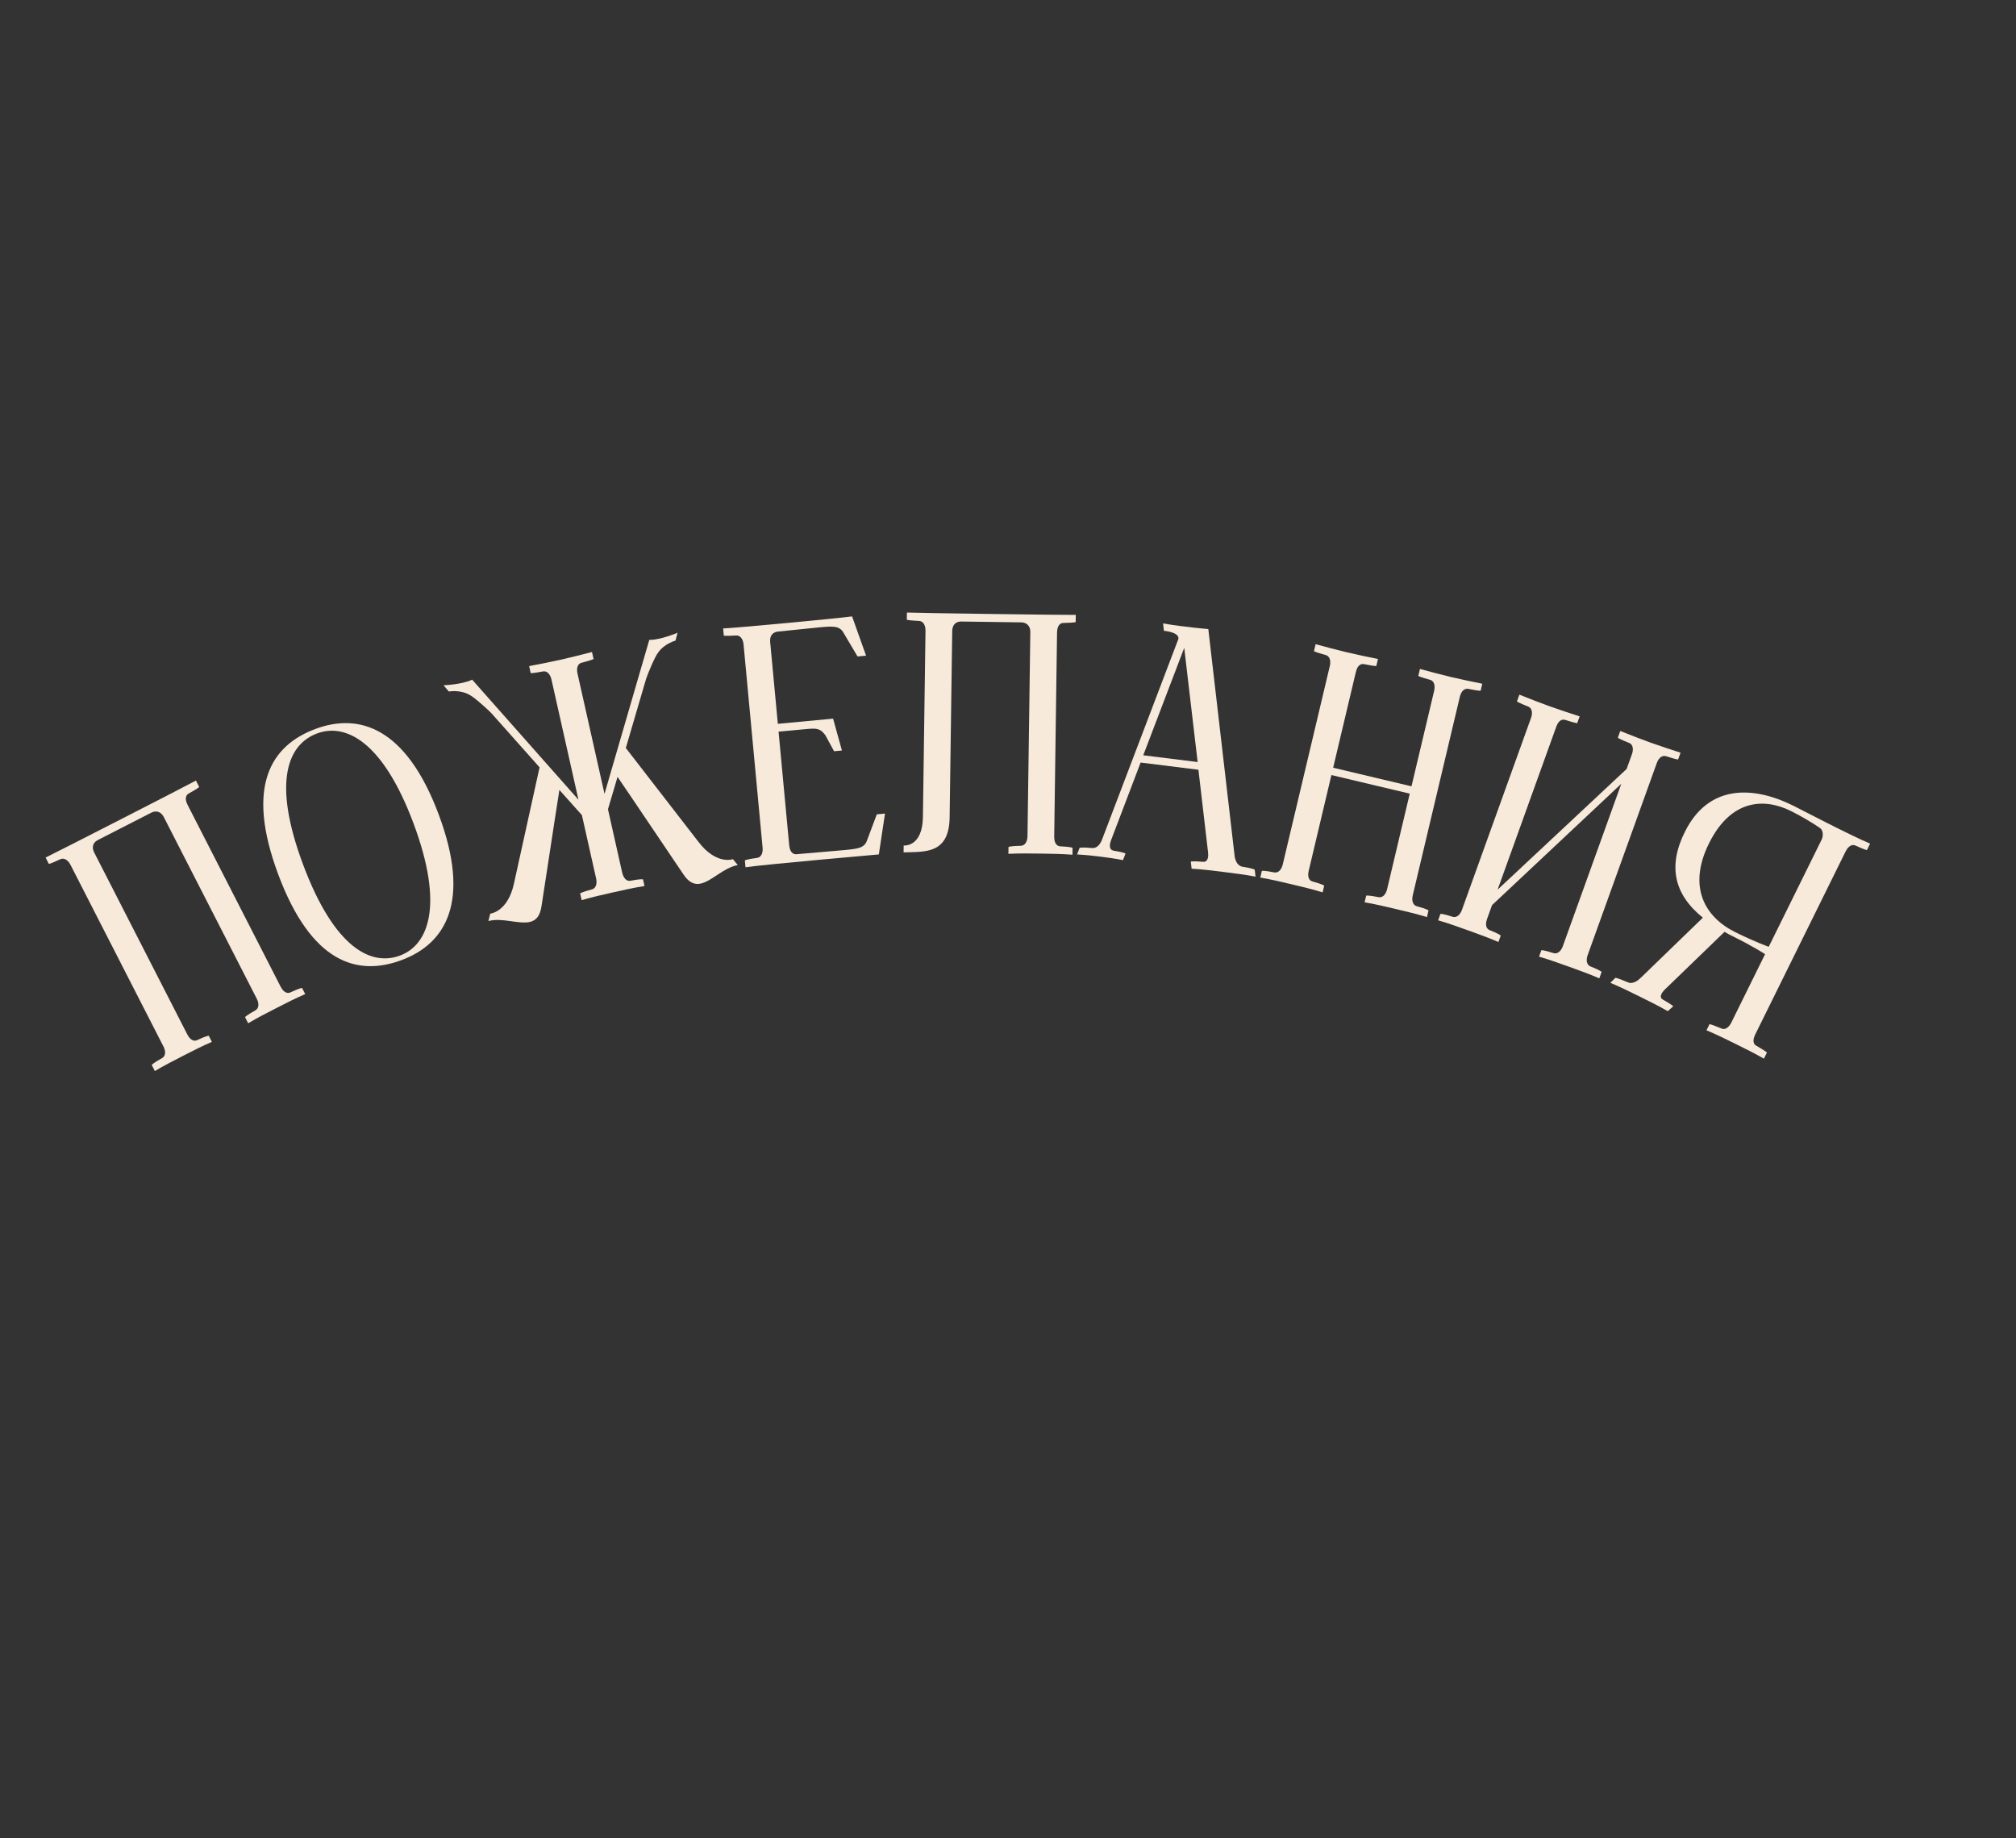 <?xml version="1.0" encoding="UTF-8"?> <svg xmlns="http://www.w3.org/2000/svg" width="306" height="279" viewBox="0 0 306 279" fill="none"><rect x="0" y="0" width="306" height="279" fill="#333333" stroke="none"/><path d="M28.643 120.43C27.926 120.856 28.26 121.736 28.473 122.153L42.593 149.741C42.806 150.158 43.325 150.944 44.09 150.611C45.594 149.899 45.851 149.943 45.851 149.943L46.325 150.869C44.842 151.511 43.407 152.245 41.972 152.98C40.537 153.714 39.102 154.449 37.668 155.299L37.195 154.374C37.195 154.374 37.355 154.116 38.766 153.336C39.483 152.91 39.196 152.006 38.982 151.589L24.862 124.001C24.483 123.26 23.806 122.964 23.042 123.297C22.718 123.463 15.08 127.372 14.756 127.538C14.039 127.963 13.929 128.662 14.308 129.402L28.428 156.991C28.642 157.408 29.161 158.193 29.925 157.861C31.43 157.149 31.686 157.193 31.686 157.193L32.16 158.119C30.678 158.761 29.243 159.495 27.808 160.229C26.326 160.988 24.891 161.722 23.504 162.549L23.03 161.623C23.03 161.623 23.19 161.366 24.602 160.585C25.319 160.16 25.031 159.256 24.818 158.839L10.698 131.25C10.485 130.834 9.919 130.072 9.155 130.404C7.696 131.092 7.417 131.118 7.417 131.118L6.92 130.146C7.869 129.719 28.885 118.963 29.741 118.466L30.238 119.439C30.238 119.439 30.1 119.626 28.643 120.43Z" fill="#F7EADA"></path><path d="M47.86 110.636C54.582 108.123 61.676 110.468 66.592 123.619C71.508 136.77 67.692 143.193 60.97 145.706C54.248 148.219 47.263 146.166 42.238 132.723C37.213 119.279 41.139 113.149 47.86 110.636ZM60.715 145.024C65.001 143.422 67.454 137.509 62.757 124.942C58.077 112.424 52.402 109.716 48.115 111.318C43.829 112.92 41.212 118.395 46.001 131.205C50.808 144.064 56.429 146.626 60.715 145.024Z" fill="#F7EADA"></path><path d="M111.247 130.391L111.983 131.292C109.88 131.657 108.051 133.72 106.377 134.096C105.463 134.301 104.6 134.015 103.711 132.669C96.356 121.743 93.736 117.907 93.736 117.907L92.28 122.817L94.444 132.457C94.547 132.914 94.904 133.793 95.676 133.673C97.311 133.359 97.599 133.455 97.599 133.455L97.827 134.469C96.231 134.721 94.608 135.085 93.035 135.439C91.462 135.792 89.889 136.145 88.288 136.611L88.06 135.596C88.06 135.596 88.28 135.387 89.841 134.983C90.642 134.75 90.589 133.802 90.487 133.346L88.323 123.706L84.908 119.889C84.908 119.889 84.179 124.476 82.199 137.498C81.971 139.094 81.312 139.722 80.399 139.927C78.725 140.303 76.19 139.22 74.132 139.788L74.412 138.659C74.412 138.659 77.079 138.434 78.018 134.066L81.9 116.46L74.629 108.286C74.273 107.887 71.99 105.788 71.216 105.428C69.76 104.636 68.125 104.95 68.125 104.95L67.327 104.01C68.641 103.928 69.566 103.774 70.226 103.626C71.291 103.386 71.663 103.143 71.663 103.143L87.799 121.372L83.699 103.106C83.596 102.65 83.239 101.77 82.416 101.902C80.832 102.204 80.555 102.16 80.555 102.16L80.316 101.094C81.951 100.781 83.535 100.478 85.108 100.125C86.681 99.772 88.293 99.357 89.855 98.953L90.094 100.019C90.094 100.019 89.863 100.177 88.251 100.592C87.501 100.814 87.543 101.711 87.656 102.218L91.756 120.483L98.554 97.107C98.554 97.107 98.994 97.168 100.059 96.929C100.719 96.781 101.621 96.525 102.844 96.038L102.525 97.228C102.525 97.228 100.912 97.644 99.934 98.982C99.388 99.638 98.221 102.511 98.07 103.025L94.99 113.522L106.025 127.78C108.74 131.327 111.247 130.391 111.247 130.391Z" fill="#F7EADA"></path><path d="M133.086 123.592L134.329 123.475L133.395 129.673C133.395 129.673 116.145 131.184 113.156 131.621L113.059 130.586C113.059 130.586 113.304 130.406 114.904 130.204C115.727 130.075 115.795 129.128 115.752 128.662L112.862 97.805C112.818 97.339 112.576 96.422 111.742 96.448C110.133 96.546 109.864 96.467 109.864 96.467L109.762 95.38C111.688 95.304 127.375 93.835 129.333 93.547L131.458 99.511L130.164 99.632L128.054 96.069C127.425 94.927 126.441 95.019 124.163 95.232C124.163 95.232 118.525 95.812 118.007 95.861C117.184 95.99 116.823 96.599 116.9 97.427L118.064 109.853L126.451 109.067L127.792 113.903L126.601 114.015L125.276 111.58C124.502 110.555 124.026 110.495 122.369 110.651L118.175 111.043L119.79 128.284C119.834 128.75 120.025 129.672 120.858 129.646C121.22 129.612 128.007 129.029 128.007 129.029C130.234 128.82 131.217 128.728 131.623 127.489L133.086 123.592Z" fill="#F7EADA"></path><path d="M161.4 94.544C160.568 94.584 160.451 95.519 160.444 95.987L160.014 126.976C160.008 127.444 160.099 128.381 160.93 128.444C162.593 128.52 162.799 128.678 162.799 128.678L162.784 129.718C161.174 129.592 159.562 129.57 157.95 129.547C156.338 129.525 154.727 129.502 153.061 129.583L153.076 128.543C153.076 128.543 153.338 128.391 154.95 128.361C155.783 128.321 155.952 127.387 155.959 126.919L156.389 95.93C156.4 95.098 155.94 94.52 155.109 94.456C154.745 94.451 146.166 94.332 145.802 94.327C144.969 94.368 144.545 94.934 144.534 95.766L144.141 124.051C144.063 129.667 140.377 129.251 137.151 129.363L137.165 128.323C137.165 128.323 140.021 128.622 140.086 123.995L140.478 95.71C140.485 95.242 140.342 94.303 139.51 94.24C137.899 94.166 137.641 94.058 137.641 94.058L137.656 92.966C138.695 93.032 162.249 93.359 163.289 93.322L163.274 94.414C163.274 94.414 163.065 94.515 161.4 94.544Z" fill="#F7EADA"></path><path d="M179.749 98.319L173.529 114.628L181.785 115.654L179.749 98.319ZM190.445 131.98L190.575 133.044C188.936 132.735 187.336 132.537 185.685 132.331C184.085 132.132 182.486 131.933 180.873 131.838L180.744 130.773C180.744 130.773 180.969 130.644 182.627 130.798C183.407 130.843 183.42 129.901 183.374 129.424L181.902 116.822L173.13 115.731L168.616 127.588C168.455 128.04 168.236 128.956 169.055 129.11C170.649 129.361 170.836 129.541 170.836 129.541L170.45 130.541C168.914 130.246 167.985 130.13 167.005 130.008C166.076 129.893 165.147 129.777 163.483 129.675L163.87 128.675C163.87 128.675 164.147 128.552 165.805 128.706C166.637 128.757 167.113 127.873 167.274 127.422L178.871 96.952C178.999 95.92 176.664 95.734 176.664 95.734L176.541 94.618C179.773 95.178 183.404 95.472 183.404 95.472L187.399 129.924C187.445 130.402 187.742 131.382 188.561 131.536C190.154 131.787 190.445 131.98 190.445 131.98Z" fill="#F7EADA"></path><path d="M222.882 104.551C222.06 104.41 221.705 105.234 221.585 105.74L214.432 135.895C214.324 136.35 214.26 137.297 215.057 137.54C216.664 137.974 216.831 138.174 216.831 138.174L216.591 139.186C215.046 138.713 213.478 138.341 211.909 137.969C210.29 137.585 208.722 137.213 207.129 136.942L207.369 135.93C207.369 135.93 207.658 135.838 209.239 136.16C210.06 136.301 210.428 135.426 210.536 134.971L213.98 120.45L202.09 117.629L198.646 132.151C198.538 132.606 198.423 133.541 199.22 133.783C200.828 134.218 200.994 134.418 200.994 134.418L200.754 135.43C199.209 134.956 197.641 134.584 196.072 134.212C194.453 133.828 192.885 133.456 191.292 133.185L191.532 132.173C191.532 132.173 191.821 132.082 193.402 132.403C194.223 132.545 194.591 131.67 194.699 131.214L201.852 101.059C201.96 100.604 202.024 99.657 201.227 99.415C199.67 98.992 199.441 98.831 199.441 98.831L199.693 97.768C201.25 98.191 202.806 98.613 204.425 98.997C205.994 99.37 207.574 99.691 209.155 100.012L208.903 101.075C208.903 101.075 208.676 101.128 207.045 100.795C206.224 100.653 205.919 101.489 205.799 101.995L202.354 116.516L214.244 119.337L217.689 104.816C217.797 104.36 217.861 103.414 217.063 103.171C215.507 102.748 215.278 102.587 215.278 102.587L215.53 101.525C217.086 101.947 218.643 102.37 220.262 102.754C221.83 103.126 223.411 103.447 224.991 103.769L224.739 104.831C224.739 104.831 224.513 104.884 222.882 104.551Z" fill="#F7EADA"></path><path d="M252.899 114.774C252.098 114.542 251.652 115.32 251.476 115.81L240.978 144.97C240.819 145.41 240.649 146.343 241.414 146.674C242.962 147.287 243.105 147.504 243.105 147.504L242.753 148.482C241.271 147.839 239.755 147.293 238.238 146.746C236.672 146.183 235.156 145.637 233.604 145.189L233.956 144.21C233.956 144.21 234.254 144.151 235.788 144.648C236.588 144.881 237.052 144.054 237.211 143.613L246.088 118.955L226.47 137.37L225.713 139.474C225.555 139.914 225.335 140.83 226.101 141.161C227.649 141.773 227.791 141.991 227.791 141.991L227.439 142.969C225.958 142.325 224.441 141.779 222.924 141.233C221.359 140.67 219.842 140.123 218.29 139.675L218.642 138.697C218.642 138.697 218.94 138.638 220.474 139.135C221.274 139.368 221.738 138.54 221.897 138.1L232.395 108.94C232.554 108.5 232.724 107.566 231.959 107.236C230.46 106.641 230.25 106.455 230.25 106.455L230.62 105.427C232.119 106.022 233.618 106.617 235.184 107.181C236.7 107.727 238.235 108.224 239.769 108.721L239.399 109.749C239.399 109.749 239.168 109.776 237.585 109.261C236.785 109.028 236.387 109.825 236.211 110.314L227.316 135.022L246.898 116.704L247.709 114.453C247.867 114.013 248.038 113.08 247.272 112.749C245.773 112.154 245.564 111.968 245.564 111.968L245.934 110.941C247.433 111.535 248.932 112.13 250.498 112.694C252.014 113.24 253.549 113.737 255.083 114.234L254.713 115.262C254.713 115.262 254.482 115.289 252.899 114.774Z" fill="#F7EADA"></path><path d="M268.468 143.692L276.504 127.42C276.688 127.047 276.847 126.139 276.263 125.677C275.143 124.892 273.347 123.831 271.808 123.071C267.705 121.045 262.684 121.349 259.391 128.016C256.121 134.636 258.795 139.205 263.411 141.484C266.488 143.004 268.468 143.692 268.468 143.692ZM281.625 128.325C280.856 128.003 280.325 128.843 280.141 129.216L266.417 157.004C266.21 157.424 265.866 158.355 266.612 158.724C268.058 159.554 268.198 159.739 268.198 159.739L267.738 160.672C266.338 159.865 264.893 159.151 263.448 158.437C261.956 157.7 260.51 156.986 259.019 156.366L259.479 155.433C259.479 155.433 259.759 155.455 261.25 156.076C261.996 156.444 262.573 155.628 262.781 155.208L267.915 144.811C267.915 144.811 266.166 143.657 263.088 142.137C262.622 141.907 262.156 141.676 261.759 141.422L252.663 150.211C252.316 150.562 251.692 151.356 252.438 151.724C253.837 152.531 253.978 152.716 253.978 152.716L253.144 153.465C251.792 152.681 250.346 151.967 248.901 151.253C247.456 150.539 245.964 149.802 244.426 149.159L245.212 148.387C245.212 148.387 245.538 148.432 247.076 149.076C247.822 149.444 248.679 148.766 249.026 148.415L258.47 139.276C254.034 135.693 253.152 131.372 255.777 126.173C259.255 119.249 265.766 119.101 272.2 122.278C272.713 122.532 280.873 126.794 283.856 128.035L283.372 129.014C283.372 129.014 283.14 129.015 281.625 128.325Z" fill="#F7EADA"></path></svg> 